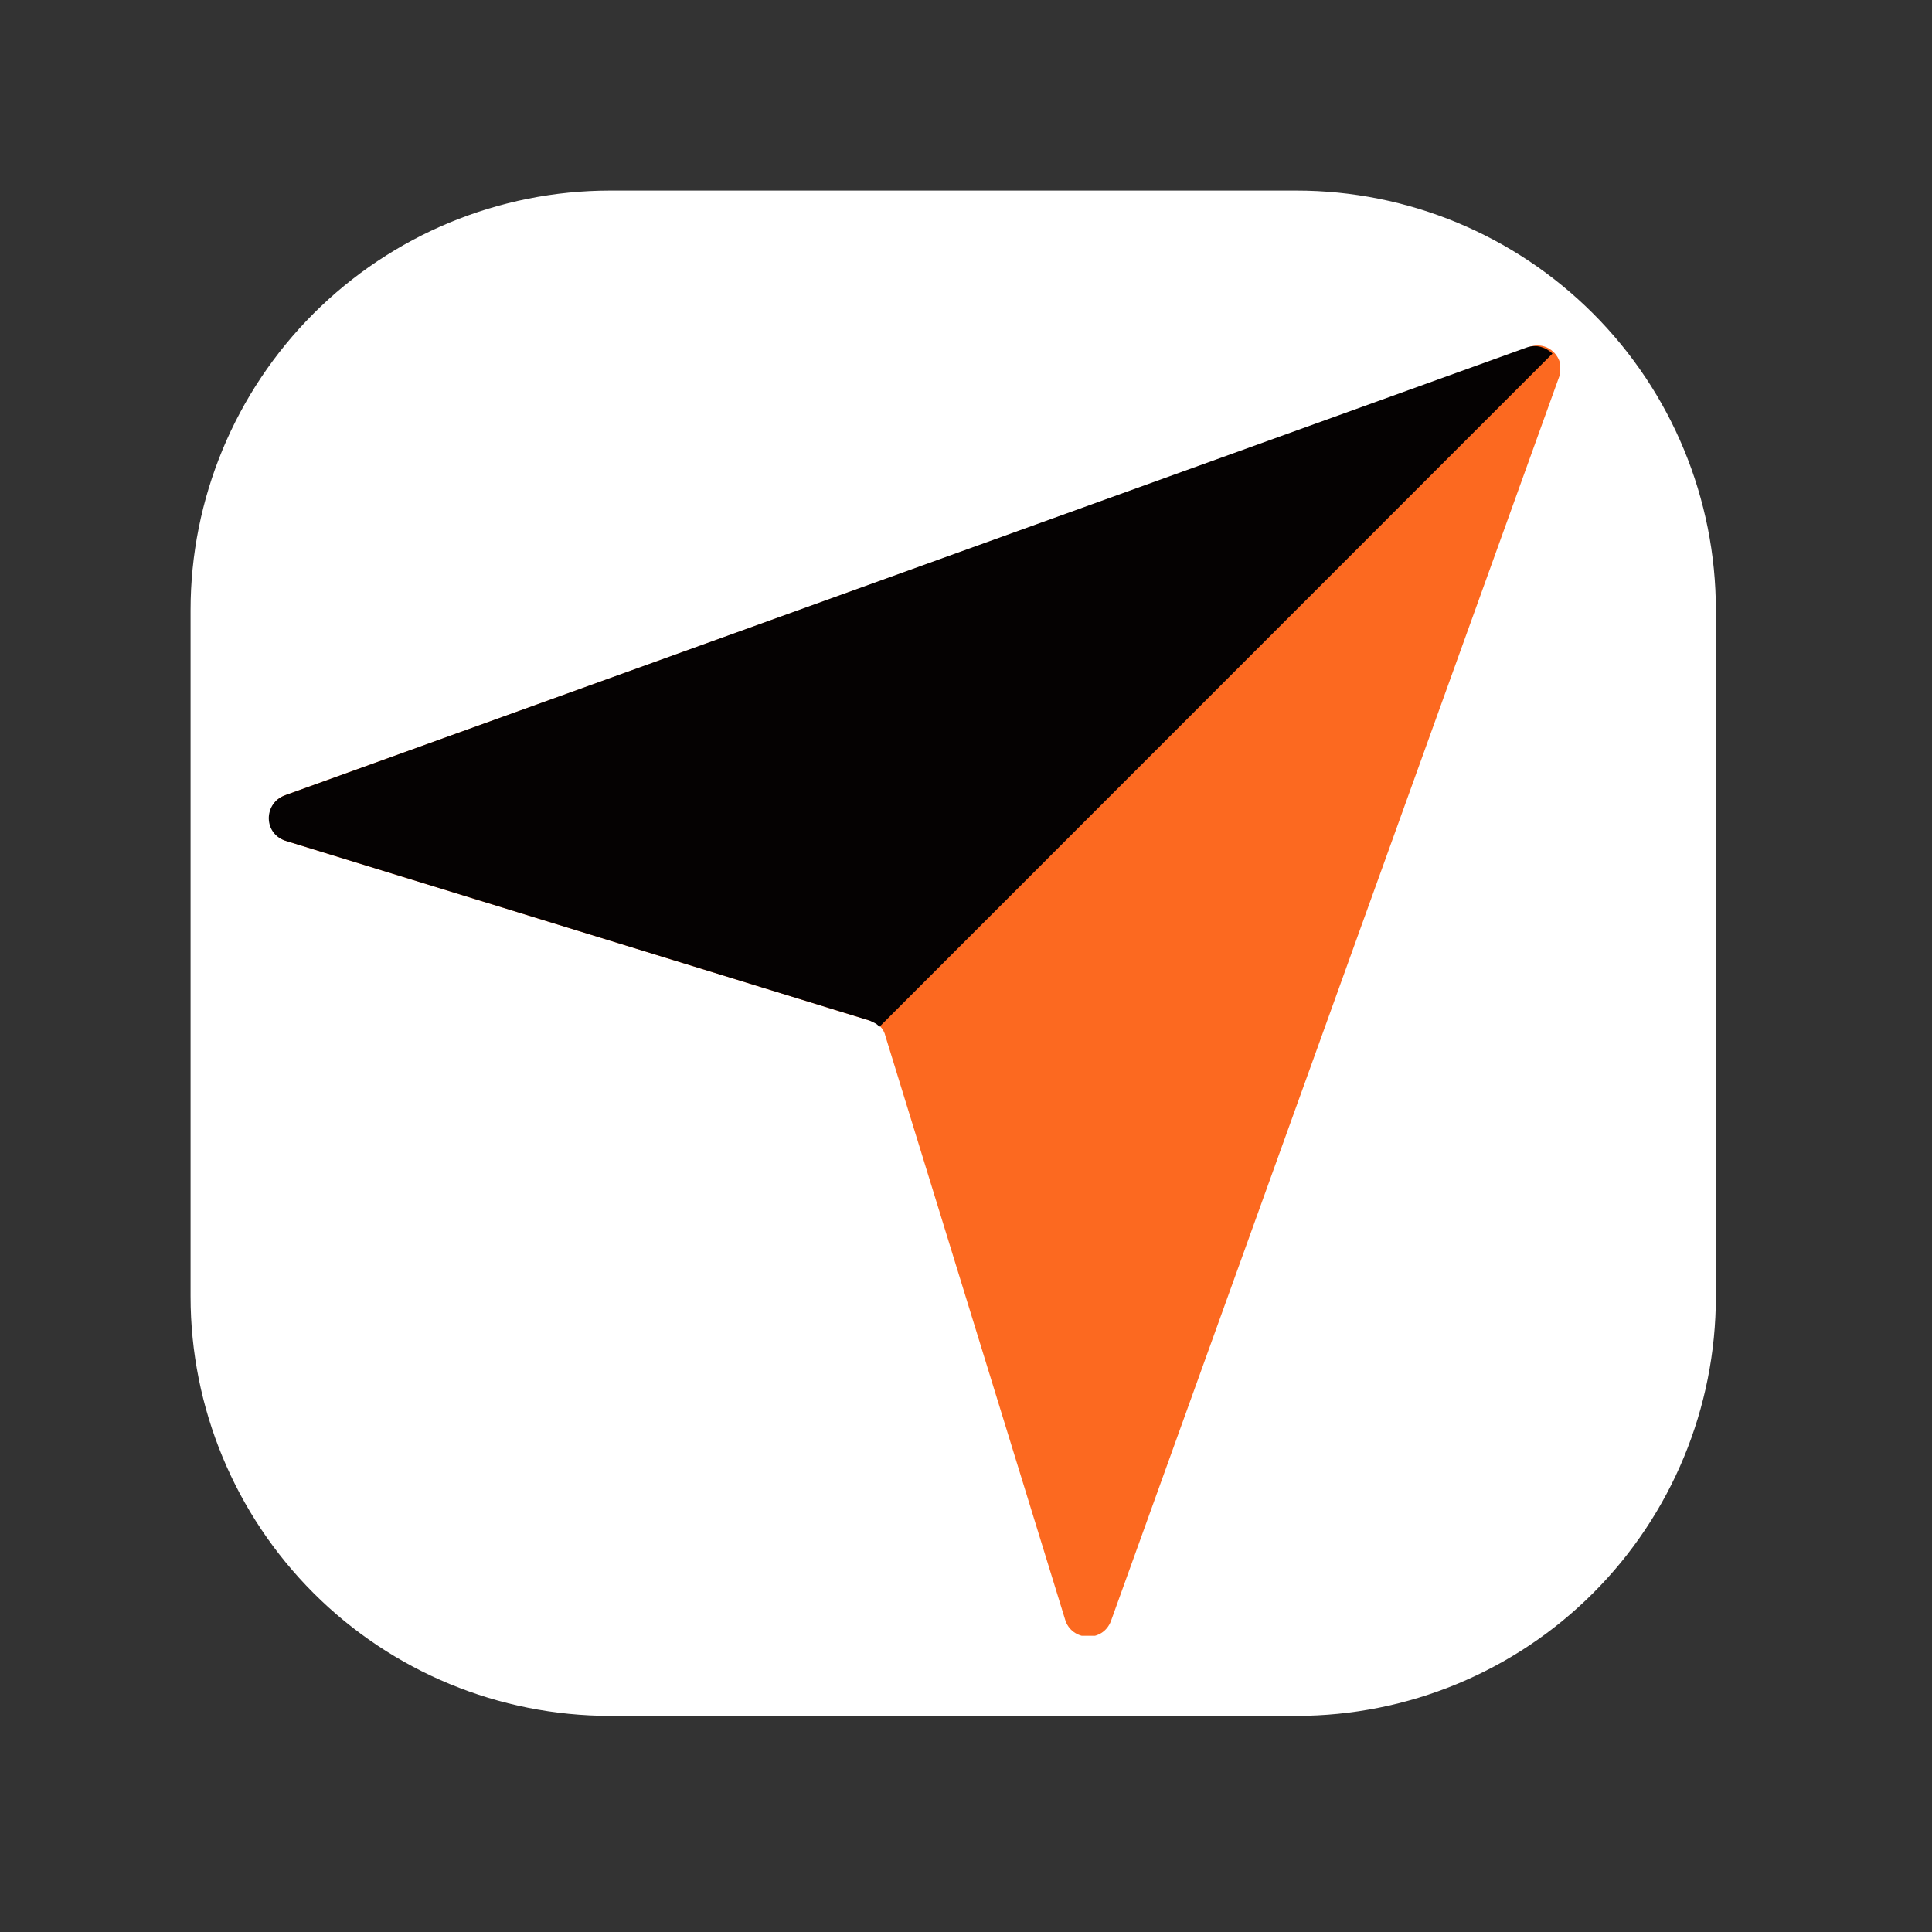 <svg xmlns="http://www.w3.org/2000/svg" xmlns:xlink="http://www.w3.org/1999/xlink" width="50" zoomAndPan="magnify" viewBox="0 0 37.5 37.5" height="50" preserveAspectRatio="xMidYMid meet" version="1.0"><rect x="0" y="0" width="37.5" height="37.5" fill="#333333" stroke="none"/><defs><clipPath id="2f18b78d72"><path d="M 3.699 3.699 L 33.305 3.699 L 33.305 33.305 L 3.699 33.305 Z M 3.699 3.699 " clip-rule="nonzero"/></clipPath><clipPath id="bc258fc915"><path d="M 11.844 3.699 L 25.164 3.699 C 27.324 3.699 29.395 4.559 30.922 6.086 C 32.449 7.613 33.305 9.684 33.305 11.844 L 33.305 25.164 C 33.305 27.324 32.449 29.395 30.922 30.922 C 29.395 32.449 27.324 33.305 25.164 33.305 L 11.844 33.305 C 9.684 33.305 7.613 32.449 6.086 30.922 C 4.559 29.395 3.699 27.324 3.699 25.164 L 3.699 11.844 C 3.699 9.684 4.559 7.613 6.086 6.086 C 7.613 4.559 9.684 3.699 11.844 3.699 Z M 11.844 3.699 " clip-rule="nonzero"/></clipPath><clipPath id="5b0a088a5c"><path d="M 5.105 6.586 L 30.27 6.586 L 30.27 31.75 L 5.105 31.75 Z M 5.105 6.586 " clip-rule="nonzero"/></clipPath><clipPath id="19d5a598a6"><path d="M 5.105 6.586 L 30.27 6.586 L 30.27 20 L 5.105 20 Z M 5.105 6.586 " clip-rule="nonzero"/></clipPath></defs><g clip-path="url(#2f18b78d72)"><g clip-path="url(#bc258fc915)"><path fill="#ffffff" d="M 3.699 3.699 L 33.305 3.699 L 33.305 33.305 L 3.699 33.305 Z M 3.699 3.699 " fill-opacity="1" fill-rule="nonzero"/></g></g><g clip-path="url(#5b0a088a5c)"><path fill="#fc6920" d="M 30.258 7.328 L 21.566 31.457 C 21.41 31.891 20.793 31.859 20.672 31.43 L 17.188 20.117 C 17.156 19.965 17.035 19.84 16.879 19.809 L 5.57 16.328 C 5.137 16.203 5.105 15.586 5.539 15.434 L 29.672 6.742 C 30.039 6.586 30.41 6.957 30.258 7.328 Z M 30.258 7.328 " fill-opacity="1" fill-rule="nonzero"/></g><g clip-path="url(#19d5a598a6)"><path fill="#050202" d="M 5.57 16.328 L 16.879 19.809 C 16.941 19.84 17.035 19.871 17.066 19.934 L 30.133 6.863 C 30.008 6.742 29.824 6.68 29.641 6.742 L 5.539 15.434 C 5.105 15.586 5.105 16.203 5.57 16.328 Z M 5.57 16.328 " fill-opacity="1" fill-rule="nonzero"/></g></svg>